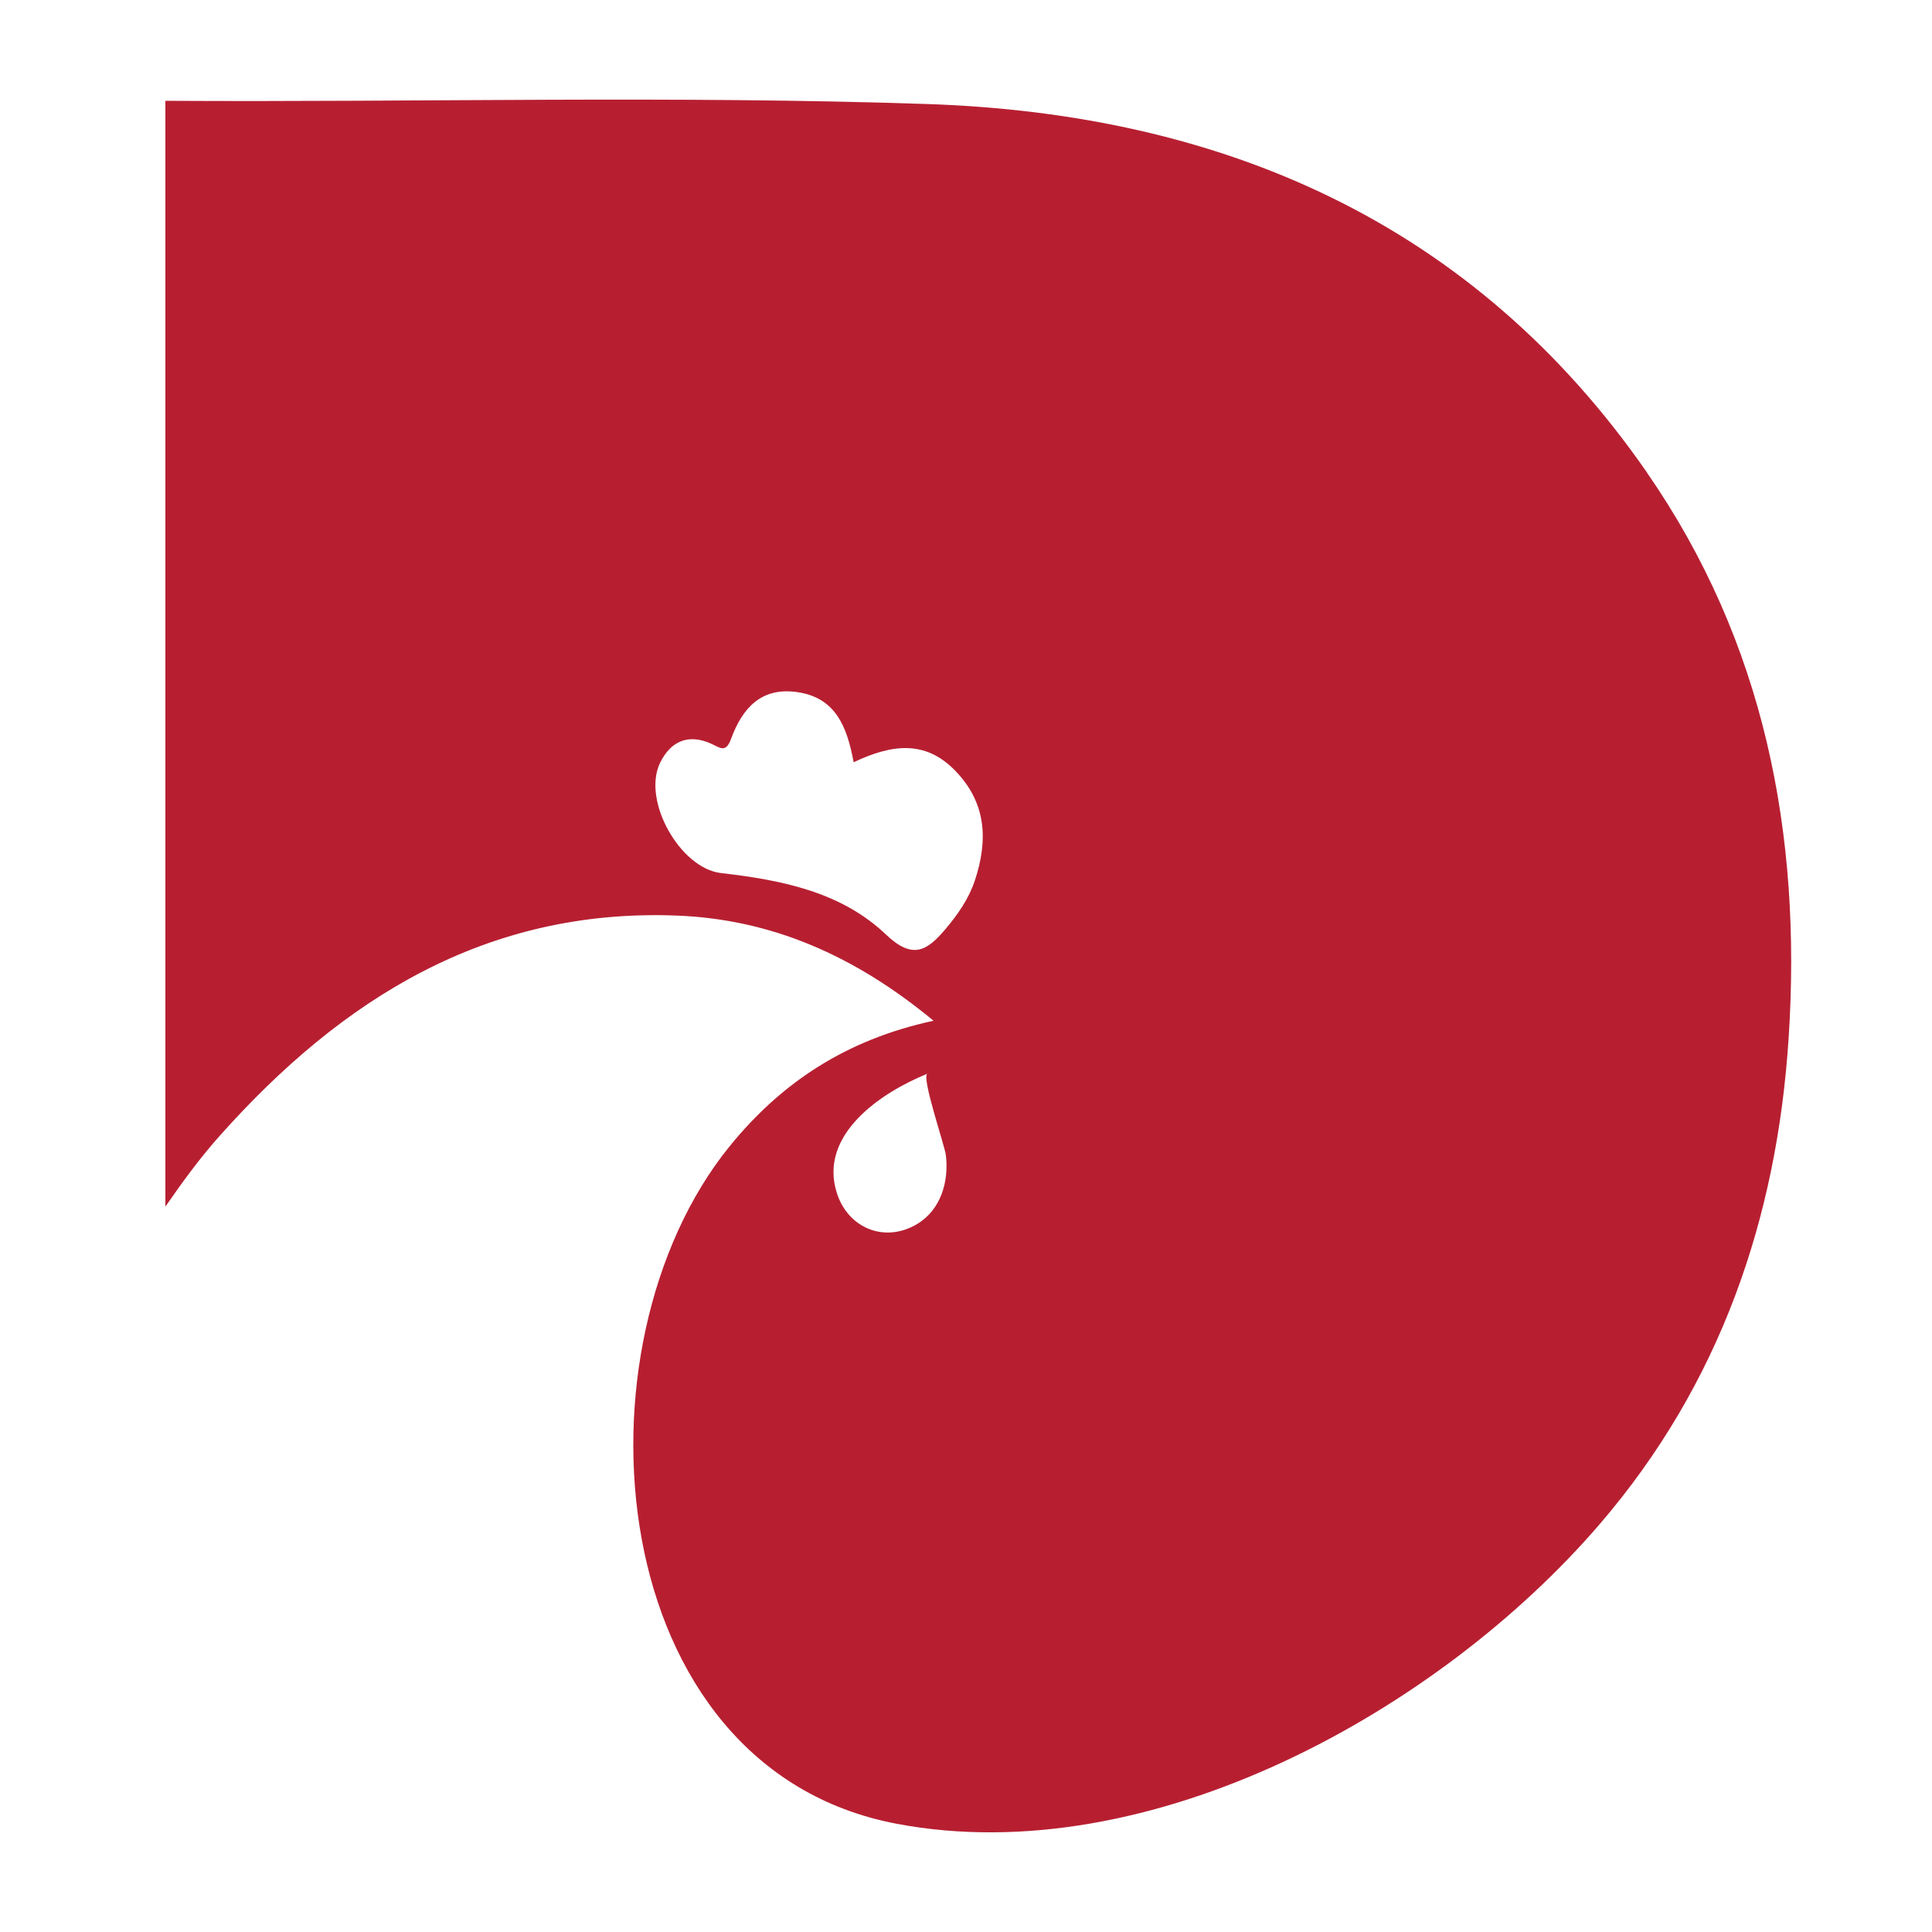 <?xml version="1.0" encoding="UTF-8"?>
<svg xmlns="http://www.w3.org/2000/svg" viewBox="0 0 216 216">
  <defs>
    <style>
      .cls-1 {
        fill: #b71f31;
        mix-blend-mode: multiply;
        stroke-width: 0px;
      }

      .cls-2 {
        isolation: isolate;
      }
    </style>
  </defs>
  <g class="cls-2">
    <g id="Layer_1" data-name="Layer 1">
      <path class="cls-1" d="M184.15,52.85c-19.43-28.03-47.54-40.11-80.49-41.22-28.36-.96-56.78-.19-85.17-.36v123.63c1.99-2.88,3.95-5.54,6.14-7.99,13.6-15.24,29.73-25.35,50.97-24.55,10.62.4,19.92,4.44,28.77,11.76-9.83,2.12-17.06,6.97-22.8,14.04-18.13,22.35-14.3,69.49,18.68,75.74,28.36,5.37,60.69-12.66,78.6-33.5,13.42-15.61,19.83-34.12,21.13-54.46,1.46-22.69-2.71-44.14-15.84-63.09ZM102.55,136.84c-3.62,2.18-7.74.48-8.99-3.46-2.09-6.55,4.99-11.26,10.13-13.34-.73.3,1.94,8.06,2.06,9.11.35,2.94-.55,6.09-3.2,7.69ZM108.99,98.44c-.69,2.08-1.91,3.8-3.3,5.45-2.03,2.4-3.64,3.45-6.64.59-5.03-4.79-11.73-6.1-18.44-6.87-4.58-.53-8.86-8.12-6.81-12.33,1.18-2.42,3.15-3.26,5.65-2.16,1.04.46,1.68,1.14,2.29-.53,1.25-3.41,3.38-5.83,7.47-5.2,4.18.64,5.48,3.78,6.23,7.83,4.22-2,7.98-2.53,11.35.94,3.51,3.61,3.69,7.78,2.2,12.29Z"/>
    </g>
  </g>
</svg>